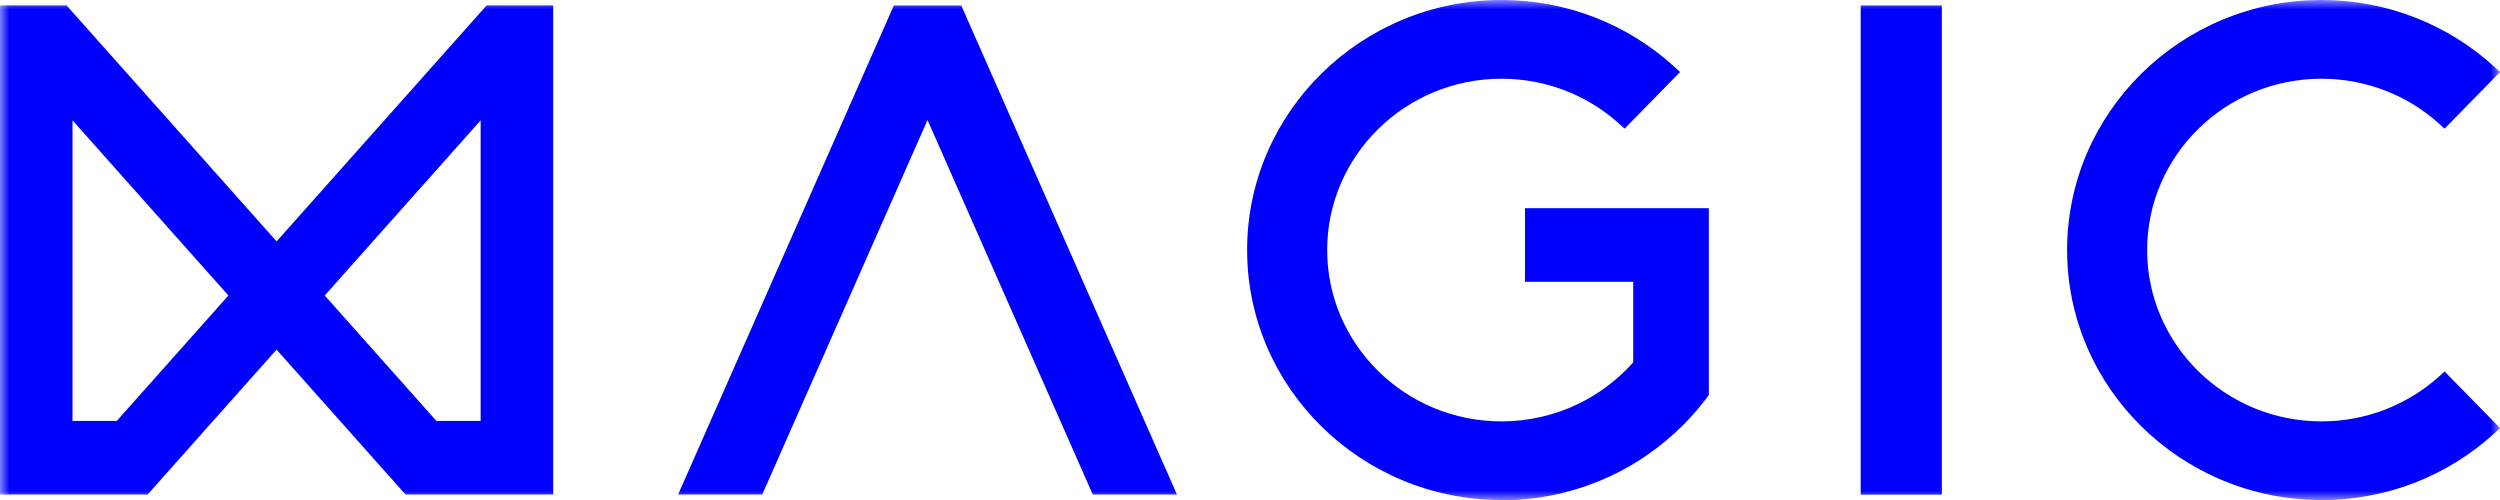 <svg xmlns="http://www.w3.org/2000/svg" fill="none" viewBox="0 0 135 27" height="27" width="135">
<g clip-path="url(#clip0_1065_18324)">
<mask height="27" width="135" y="0" x="0" maskUnits="userSpaceOnUse" style="mask-type:luminance" id="mask0_1065_18324">
<path fill="white" d="M135 0H0V27H135V0Z"></path>
</mask>
<g mask="url(#mask0_1065_18324)">
<path fill="#0000FF" d="M125.359 27C117.784 27 111.624 20.943 111.624 13.501C111.624 6.059 117.784 0 125.359 0C128.839 0 132.162 1.286 134.711 3.622L135.003 3.889L132.006 6.947L131.726 6.693C129.985 5.117 127.725 4.251 125.359 4.251C120.167 4.251 115.945 8.401 115.945 13.503C115.945 18.605 120.167 22.755 125.359 22.755C127.723 22.755 129.985 21.887 131.726 20.314L132.006 20.059L135.003 23.117L134.711 23.385C132.162 25.72 128.839 27.006 125.359 27.006V27Z"></path>
<path fill="#0000FF" d="M104.86 26.712H100.476V0.296H104.86V26.71V26.712Z"></path>
<path fill="#0000FF" d="M63.556 26.706H59.011L50.087 6.481L41.161 26.706H36.617L48.266 0.296H51.909L63.556 26.706Z"></path>
<path fill="#0000FF" d="M81.081 27C73.507 27 67.344 20.943 67.344 13.501C67.344 6.059 73.507 0 81.081 0C84.562 0 87.884 1.286 90.434 3.622L90.724 3.889L87.728 6.947L87.448 6.693C85.708 5.117 83.447 4.251 81.081 4.251C75.889 4.251 71.667 8.401 71.667 13.503C71.667 18.605 75.889 22.755 81.081 22.755C82.531 22.755 83.98 22.422 85.27 21.788C85.341 21.751 85.417 21.711 85.493 21.672L85.607 21.612C85.678 21.573 85.733 21.541 85.788 21.511L85.859 21.469C85.9 21.446 85.937 21.424 85.978 21.401C86.028 21.37 86.076 21.341 86.125 21.31C86.195 21.266 86.264 21.223 86.332 21.177C86.403 21.13 86.475 21.08 86.546 21.03C86.601 20.991 86.647 20.96 86.692 20.927C86.763 20.875 86.835 20.819 86.907 20.763L86.934 20.742C86.97 20.713 87.008 20.686 87.044 20.657C87.113 20.602 87.178 20.546 87.246 20.488L87.28 20.459C87.315 20.427 87.351 20.396 87.387 20.365C87.484 20.279 87.581 20.192 87.674 20.102L87.867 19.916C87.945 19.837 88.03 19.75 88.11 19.659L88.194 19.568V15.216H82.349V11.244H92.277V21.33L92.111 21.552C91.763 22.01 91.369 22.465 90.939 22.902L90.903 22.939C90.621 23.223 90.316 23.5 89.968 23.793L89.939 23.819C89.806 23.929 89.669 24.037 89.532 24.142L89.382 24.256C89.269 24.341 89.153 24.424 89.037 24.505C88.948 24.567 88.86 24.627 88.771 24.687L88.712 24.729C88.679 24.751 88.647 24.774 88.613 24.797L88.464 24.89C88.405 24.927 88.346 24.962 88.287 24.998L88.196 25.054C88.162 25.074 88.129 25.095 88.095 25.116C88.051 25.142 88.002 25.169 87.952 25.196C87.867 25.244 87.796 25.283 87.724 25.323C87.678 25.35 87.627 25.377 87.575 25.405C87.499 25.445 87.419 25.486 87.336 25.53L86.993 25.695C86.793 25.789 86.616 25.867 86.435 25.942L86.264 26.012C86.097 26.078 85.933 26.141 85.765 26.201L85.695 26.226C85.651 26.242 85.609 26.257 85.565 26.273C85.392 26.331 85.219 26.385 85.044 26.437C84.899 26.48 84.751 26.52 84.604 26.559L84.534 26.578C84.437 26.602 84.34 26.629 84.243 26.652C84.132 26.679 84.018 26.702 83.904 26.725L83.864 26.733C83.761 26.754 83.658 26.774 83.555 26.793C83.43 26.816 83.306 26.834 83.18 26.855C83.066 26.872 82.954 26.888 82.84 26.903C82.724 26.917 82.609 26.932 82.493 26.942C82.356 26.956 82.215 26.967 82.076 26.977L81.995 26.983C81.928 26.988 81.861 26.994 81.793 26.998C81.54 27.01 81.306 27.017 81.081 27.017V27Z"></path>
<path fill="#0000FF" d="M29.87 26.706H21.9L14.934 18.879L7.968 26.706H0V0.29H3.592L14.936 13.035L26.28 0.29H29.872V26.706H29.87ZM23.564 22.73H25.955V6.498L17.536 15.957L23.564 22.73ZM3.915 22.73H6.306L12.334 15.957L3.915 6.498V22.73Z"></path>
</g>
</g>
<defs>
<clipPath id="clip0_1065_18324">
<rect fill="white" height="27" width="135"></rect>
</clipPath>
</defs>
</svg>
